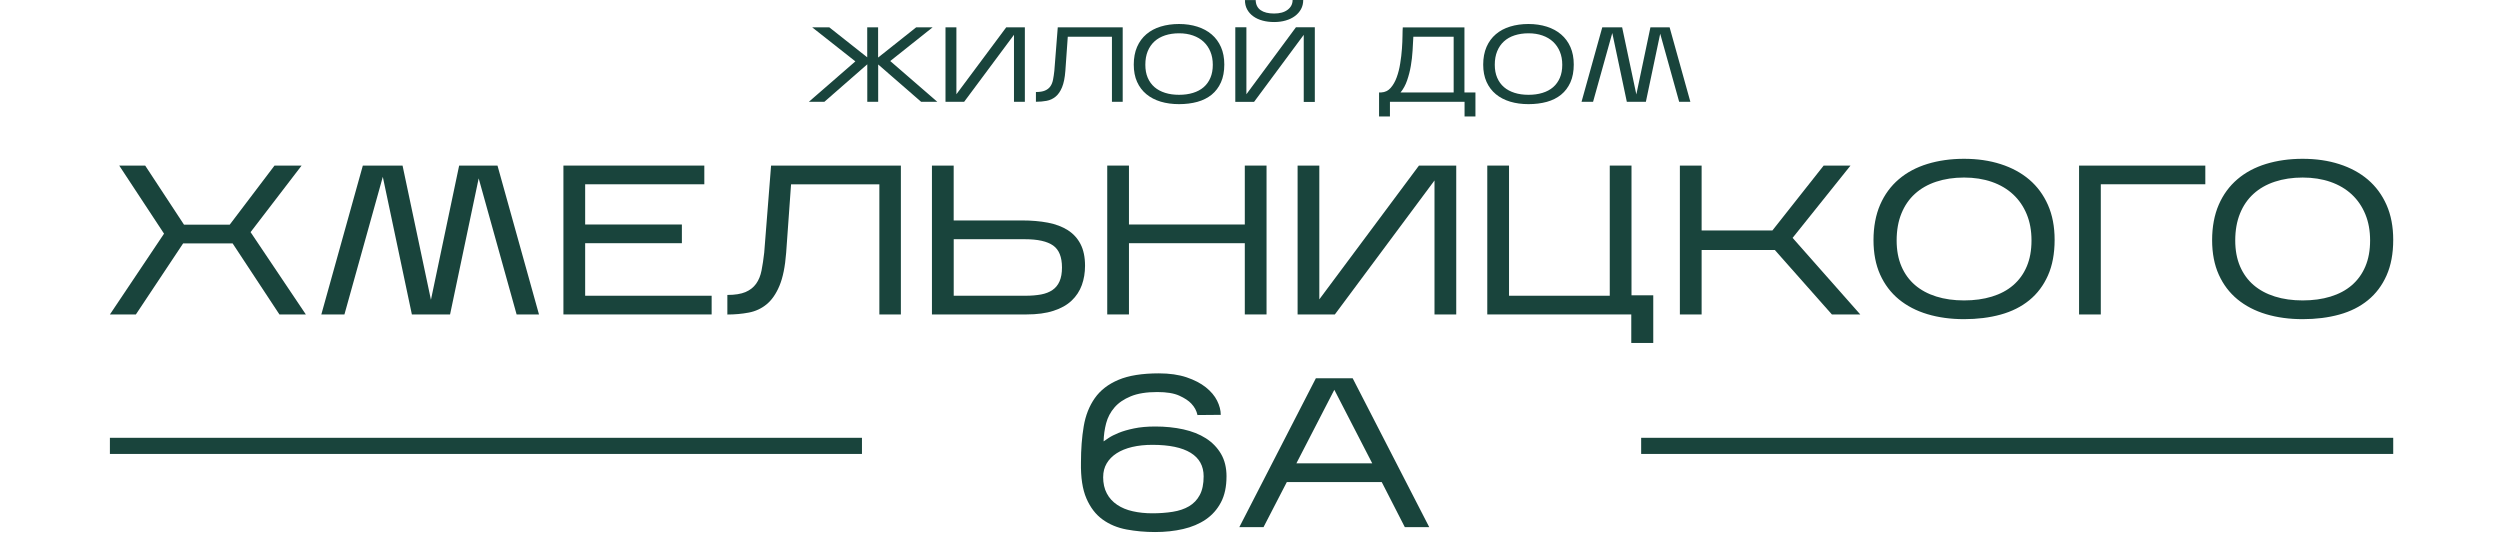 <svg width="125" height="28" viewBox="0 0 125 28" fill="none" xmlns="http://www.w3.org/2000/svg">
<path d="M43.361 3.218L41.22 5.089H40.444L42.768 3.069L40.61 1.367H41.465L43.361 2.866V1.367H43.905V2.878L45.808 1.367H46.63L44.512 3.052L46.864 5.089H46.055L43.909 3.223V5.089H43.364V3.218H43.361Z" fill="#19443C"/>
<path d="M50.699 1.74L48.208 5.089H47.275V1.367H47.82V4.712L50.311 1.367H51.243V5.089H50.699V1.74Z" fill="#19443C"/>
<path d="M56.135 1.367V5.089H55.597V1.836H53.389L53.268 3.547C53.242 3.891 53.186 4.165 53.101 4.368C53.016 4.572 52.909 4.727 52.779 4.833C52.649 4.94 52.5 5.009 52.332 5.041C52.163 5.072 51.985 5.089 51.796 5.089V4.601C51.985 4.601 52.136 4.577 52.248 4.529C52.361 4.481 52.45 4.413 52.515 4.322C52.58 4.232 52.625 4.12 52.651 3.989C52.677 3.858 52.699 3.708 52.717 3.542L52.888 1.367H56.133H56.135Z" fill="#19443C"/>
<path d="M61.215 3.223C61.215 3.567 61.16 3.865 61.049 4.114C60.938 4.363 60.782 4.571 60.583 4.734C60.383 4.896 60.144 5.016 59.867 5.093C59.589 5.169 59.284 5.207 58.952 5.207C58.619 5.207 58.314 5.166 58.036 5.083C57.759 4.999 57.52 4.875 57.32 4.71C57.121 4.546 56.965 4.34 56.854 4.094C56.743 3.848 56.688 3.559 56.688 3.23C56.688 2.901 56.743 2.599 56.854 2.344C56.965 2.09 57.121 1.879 57.32 1.71C57.52 1.54 57.759 1.412 58.036 1.328C58.314 1.243 58.619 1.2 58.952 1.2C59.284 1.2 59.589 1.245 59.867 1.333C60.144 1.421 60.383 1.55 60.583 1.721C60.782 1.891 60.938 2.102 61.049 2.354C61.16 2.607 61.215 2.896 61.215 3.227V3.223ZM57.267 3.24C57.267 3.484 57.306 3.7 57.386 3.886C57.466 4.072 57.579 4.229 57.724 4.355C57.87 4.481 58.048 4.576 58.256 4.642C58.466 4.709 58.697 4.74 58.953 4.74C59.21 4.74 59.44 4.709 59.65 4.644C59.858 4.581 60.037 4.486 60.182 4.36C60.328 4.234 60.441 4.077 60.52 3.891C60.6 3.705 60.64 3.488 60.64 3.24C60.64 2.992 60.6 2.776 60.52 2.584C60.441 2.391 60.328 2.226 60.182 2.089C60.037 1.952 59.858 1.848 59.65 1.775C59.44 1.701 59.21 1.665 58.953 1.665C58.697 1.665 58.466 1.7 58.256 1.768C58.047 1.838 57.87 1.937 57.724 2.07C57.579 2.203 57.466 2.368 57.386 2.562C57.306 2.756 57.267 2.982 57.267 3.237V3.24Z" fill="#19443C"/>
<path d="M65.188 1.74L62.703 5.094H61.765V1.362H62.32V4.712L64.798 1.362H65.741V5.096H65.187V1.74H65.188ZM65.161 0.002C65.161 0.171 65.124 0.324 65.05 0.459C64.975 0.593 64.875 0.708 64.745 0.804C64.615 0.901 64.462 0.974 64.284 1.025C64.107 1.077 63.914 1.102 63.706 1.102C63.498 1.102 63.308 1.078 63.129 1.03C62.951 0.982 62.796 0.912 62.666 0.817C62.535 0.724 62.432 0.608 62.358 0.472C62.283 0.336 62.247 0.178 62.247 0.002H62.784C62.788 0.224 62.871 0.394 63.03 0.507C63.191 0.62 63.415 0.676 63.705 0.676C63.994 0.676 64.219 0.613 64.384 0.487C64.549 0.361 64.63 0.199 64.63 0H65.157L65.161 0.002Z" fill="#19443C"/>
<path d="M69.497 5.089V5.823H68.953V4.622H69.064C69.253 4.612 69.409 4.536 69.532 4.396C69.655 4.257 69.757 4.08 69.834 3.869C69.912 3.658 69.971 3.426 70.01 3.173C70.052 2.921 70.08 2.675 70.097 2.437C70.114 2.2 70.123 1.984 70.125 1.791C70.126 1.598 70.132 1.457 70.139 1.369H73.222V4.622H73.772V5.823H73.228V5.089H69.494H69.497ZM70.667 1.836C70.657 2.048 70.643 2.281 70.629 2.535C70.615 2.789 70.584 3.042 70.541 3.296C70.498 3.55 70.435 3.791 70.355 4.022C70.276 4.253 70.166 4.453 70.026 4.624H72.683V1.836H70.669H70.667Z" fill="#19443C"/>
<path d="M78.688 3.223C78.688 3.567 78.633 3.865 78.522 4.114C78.411 4.363 78.255 4.571 78.055 4.734C77.856 4.896 77.617 5.016 77.34 5.093C77.062 5.169 76.757 5.207 76.424 5.207C76.091 5.207 75.786 5.166 75.509 5.083C75.232 4.999 74.992 4.875 74.793 4.71C74.594 4.546 74.438 4.34 74.327 4.094C74.216 3.848 74.16 3.559 74.16 3.23C74.16 2.901 74.216 2.599 74.327 2.344C74.438 2.09 74.594 1.879 74.793 1.71C74.992 1.54 75.232 1.412 75.509 1.328C75.786 1.243 76.091 1.2 76.424 1.2C76.757 1.2 77.062 1.245 77.34 1.333C77.617 1.421 77.856 1.55 78.055 1.721C78.255 1.891 78.411 2.102 78.522 2.354C78.633 2.607 78.688 2.896 78.688 3.227V3.223ZM74.739 3.24C74.739 3.484 74.779 3.7 74.859 3.886C74.939 4.072 75.051 4.229 75.197 4.355C75.343 4.481 75.521 4.576 75.729 4.642C75.939 4.709 76.169 4.74 76.426 4.74C76.683 4.74 76.913 4.709 77.123 4.644C77.331 4.581 77.509 4.486 77.655 4.36C77.801 4.234 77.913 4.077 77.993 3.891C78.073 3.705 78.113 3.488 78.113 3.24C78.113 2.992 78.073 2.776 77.993 2.584C77.913 2.391 77.801 2.226 77.655 2.089C77.509 1.952 77.331 1.848 77.123 1.775C76.913 1.701 76.683 1.665 76.426 1.665C76.169 1.665 75.939 1.7 75.729 1.768C75.519 1.836 75.343 1.937 75.197 2.07C75.051 2.203 74.939 2.368 74.859 2.562C74.779 2.756 74.739 2.982 74.739 3.237V3.24Z" fill="#19443C"/>
<path d="M80.614 1.65L79.654 5.089H79.077L80.113 1.367H81.107L81.817 4.722L82.521 1.367H83.481L84.518 5.089H83.958L83.01 1.686L82.294 5.089H81.341L80.614 1.65Z" fill="#19443C"/>
<path d="M9.155 12.172L6.793 15.724H5.495L8.202 11.683L5.961 8.279H7.259L9.201 11.235H11.485L13.726 8.279H15.08L12.529 11.607L15.292 15.722H13.971L11.631 12.17H9.157L9.155 12.172Z" fill="#19443C"/>
<path d="M19.14 8.844L17.221 15.724H16.066L18.141 8.281H20.128L21.547 14.99L22.957 8.281H24.875L26.95 15.724H25.831L23.934 8.919L22.503 15.724H20.594L19.141 8.844H19.14Z" fill="#19443C"/>
<path d="M35.582 14.787V15.722H28.171V8.279H35.216V9.214H29.258V11.225H34.094V12.16H29.258V14.787H35.582Z" fill="#19443C"/>
<path d="M45.044 8.279V15.722H43.968V9.216H39.553L39.308 12.64C39.256 13.328 39.145 13.877 38.975 14.284C38.806 14.691 38.59 15.001 38.332 15.214C38.074 15.427 37.776 15.565 37.44 15.629C37.103 15.693 36.746 15.726 36.368 15.726V14.747C36.746 14.747 37.046 14.699 37.273 14.604C37.498 14.508 37.675 14.37 37.805 14.189C37.935 14.008 38.025 13.787 38.077 13.524C38.129 13.262 38.173 12.964 38.211 12.63L38.554 8.281H45.044V8.279Z" fill="#19443C"/>
<path d="M54.252 13.288C54.252 13.636 54.198 13.958 54.091 14.255C53.983 14.553 53.813 14.812 53.581 15.031C53.349 15.251 53.046 15.422 52.671 15.541C52.298 15.663 51.848 15.722 51.323 15.722H46.597V8.279H47.684V11.022H51.09C51.571 11.022 52.006 11.059 52.394 11.133C52.782 11.208 53.113 11.333 53.387 11.506C53.661 11.68 53.874 11.911 54.025 12.202C54.176 12.492 54.252 12.855 54.252 13.287V13.288ZM47.684 14.787H51.279C51.567 14.787 51.825 14.765 52.051 14.724C52.276 14.681 52.467 14.608 52.623 14.501C52.779 14.395 52.897 14.25 52.978 14.066C53.059 13.882 53.099 13.651 53.099 13.375C53.099 12.85 52.952 12.484 52.656 12.275C52.359 12.066 51.889 11.961 51.246 11.961H47.686V14.789L47.684 14.787Z" fill="#19443C"/>
<path d="M56.448 12.16V15.722H55.362V8.279H56.448V11.225H62.24V8.279H63.327V15.722H62.24V12.16H56.448Z" fill="#19443C"/>
<path d="M71.725 9.023L66.743 15.722H64.88V8.279H65.966V14.968L70.948 8.279H72.812V15.722H71.725V9.023Z" fill="#19443C"/>
<path d="M82.663 14.765V17.148H81.564V15.722H74.364V8.279H75.451V14.787H80.488V8.279H81.575V14.765H82.662H82.663Z" fill="#19443C"/>
<path d="M85.081 12.501V15.722H83.994V8.279H85.081V11.522H88.621L91.183 8.279H92.525L89.63 11.894L93.013 15.722H91.594L88.742 12.501H85.081Z" fill="#19443C"/>
<path d="M102.731 11.991C102.731 12.679 102.62 13.272 102.398 13.772C102.176 14.272 101.866 14.684 101.466 15.011C101.067 15.337 100.588 15.576 100.034 15.729C99.479 15.882 98.869 15.958 98.203 15.958C97.538 15.958 96.927 15.875 96.373 15.709C95.818 15.543 95.341 15.294 94.941 14.965C94.542 14.636 94.23 14.224 94.008 13.732C93.787 13.24 93.675 12.664 93.675 12.004C93.675 11.345 93.787 10.741 94.008 10.233C94.23 9.726 94.54 9.303 94.941 8.962C95.34 8.621 95.818 8.367 96.373 8.196C96.927 8.027 97.538 7.94 98.203 7.94C98.869 7.94 99.479 8.028 100.034 8.206C100.588 8.384 101.065 8.641 101.466 8.982C101.864 9.323 102.176 9.745 102.398 10.248C102.62 10.751 102.731 11.333 102.731 11.992V11.991ZM94.832 12.022C94.832 12.511 94.912 12.943 95.071 13.315C95.23 13.687 95.456 13.999 95.747 14.25C96.038 14.501 96.394 14.694 96.811 14.825C97.229 14.957 97.694 15.021 98.203 15.021C98.713 15.021 99.177 14.958 99.595 14.83C100.013 14.702 100.368 14.513 100.659 14.262C100.951 14.011 101.178 13.699 101.336 13.327C101.495 12.954 101.575 12.521 101.575 12.024C101.575 11.527 101.495 11.097 101.336 10.711C101.176 10.324 100.951 9.995 100.659 9.723C100.367 9.45 100.013 9.241 99.595 9.095C99.177 8.95 98.713 8.877 98.203 8.877C97.694 8.877 97.229 8.947 96.811 9.085C96.394 9.223 96.038 9.426 95.747 9.691C95.454 9.957 95.229 10.284 95.071 10.675C94.912 11.065 94.832 11.516 94.832 12.026V12.022Z" fill="#19443C"/>
<path d="M105.04 9.216V15.724H103.953V8.279H110.266V9.214H105.041L105.04 9.216Z" fill="#19443C"/>
<path d="M119.661 11.991C119.661 12.679 119.55 13.272 119.328 13.772C119.106 14.272 118.796 14.684 118.396 15.011C117.997 15.337 117.519 15.576 116.964 15.729C116.409 15.882 115.799 15.958 115.133 15.958C114.468 15.958 113.858 15.875 113.303 15.709C112.748 15.543 112.272 15.294 111.871 14.965C111.472 14.636 111.16 14.224 110.939 13.732C110.717 13.24 110.606 12.664 110.606 12.004C110.606 11.345 110.717 10.741 110.939 10.233C111.16 9.726 111.471 9.303 111.871 8.962C112.27 8.621 112.748 8.367 113.303 8.196C113.858 8.027 114.468 7.94 115.133 7.94C115.799 7.94 116.409 8.028 116.964 8.206C117.519 8.384 117.995 8.641 118.396 8.982C118.794 9.323 119.106 9.745 119.328 10.248C119.55 10.751 119.661 11.333 119.661 11.992V11.991ZM111.762 12.022C111.762 12.511 111.842 12.943 112.001 13.315C112.161 13.687 112.386 13.999 112.677 14.25C112.968 14.501 113.324 14.694 113.741 14.825C114.159 14.957 114.624 15.021 115.133 15.021C115.643 15.021 116.108 14.958 116.525 14.83C116.943 14.702 117.298 14.513 117.59 14.262C117.881 14.011 118.108 13.699 118.266 13.327C118.425 12.954 118.505 12.521 118.505 12.024C118.505 11.527 118.425 11.097 118.266 10.711C118.106 10.324 117.881 9.995 117.59 9.723C117.297 9.45 116.943 9.241 116.525 9.095C116.108 8.95 115.643 8.877 115.133 8.877C114.624 8.877 114.159 8.947 113.741 9.085C113.324 9.223 112.968 9.426 112.677 9.691C112.384 9.957 112.159 10.284 112.001 10.675C111.842 11.065 111.762 11.516 111.762 12.026V12.022Z" fill="#19443C"/>
<path d="M5.495 21.89V22.697H43.098V21.89H5.495Z" fill="#19443C"/>
<path d="M61.325 23.825C61.325 24.335 61.233 24.766 61.047 25.118C60.862 25.469 60.609 25.754 60.288 25.974C59.966 26.193 59.589 26.352 59.156 26.452C58.723 26.552 58.255 26.602 57.752 26.602C57.249 26.602 56.781 26.558 56.327 26.474C55.873 26.389 55.472 26.223 55.129 25.974C54.786 25.726 54.516 25.375 54.32 24.92C54.124 24.467 54.034 23.867 54.048 23.123C54.048 22.463 54.094 21.861 54.186 21.315C54.278 20.768 54.464 20.3 54.741 19.906C55.018 19.512 55.412 19.208 55.923 18.992C56.433 18.776 57.107 18.668 57.943 18.668C58.475 18.668 58.936 18.735 59.324 18.864C59.712 18.995 60.035 19.162 60.29 19.364C60.544 19.567 60.733 19.79 60.855 20.034C60.976 20.278 61.038 20.514 61.038 20.742L59.874 20.752C59.829 20.539 59.726 20.348 59.563 20.177C59.43 20.036 59.231 19.904 58.964 19.783C58.697 19.662 58.331 19.602 57.865 19.602C57.324 19.602 56.883 19.673 56.539 19.815C56.195 19.956 55.923 20.142 55.724 20.373C55.525 20.604 55.386 20.866 55.308 21.16C55.23 21.454 55.188 21.759 55.18 22.069C55.232 22.034 55.318 21.974 55.44 21.893C55.561 21.812 55.726 21.729 55.934 21.644C56.14 21.559 56.396 21.484 56.7 21.421C57.003 21.358 57.358 21.325 57.764 21.325C58.267 21.325 58.735 21.373 59.168 21.468C59.602 21.564 59.976 21.712 60.295 21.915C60.612 22.117 60.864 22.377 61.049 22.691C61.234 23.006 61.326 23.383 61.326 23.824L61.325 23.825ZM55.157 23.847C55.157 24.166 55.218 24.44 55.341 24.671C55.462 24.902 55.636 25.091 55.857 25.239C56.079 25.389 56.339 25.497 56.639 25.563C56.939 25.631 57.267 25.665 57.62 25.665C57.974 25.665 58.321 25.64 58.636 25.59C58.95 25.54 59.222 25.449 59.451 25.314C59.679 25.18 59.86 24.992 59.988 24.751C60.118 24.51 60.182 24.198 60.182 23.815C60.182 23.299 59.966 22.907 59.534 22.641C59.101 22.375 58.463 22.242 57.62 22.242C57.251 22.242 56.915 22.277 56.611 22.348C56.308 22.42 56.05 22.524 55.835 22.662C55.62 22.8 55.453 22.97 55.336 23.167C55.218 23.367 55.159 23.593 55.159 23.849L55.157 23.847Z" fill="#19443C"/>
<path d="M64.341 24.103L63.176 26.357H61.966L65.793 18.914H67.634L71.462 26.357H70.241L69.087 24.103H64.339H64.341ZM64.817 23.167H68.612L66.716 19.489L64.819 23.167H64.817Z" fill="#19443C"/>
<path d="M82.058 21.89V22.697H119.661V21.89H82.058Z" fill="#19443C"/>
</svg>
